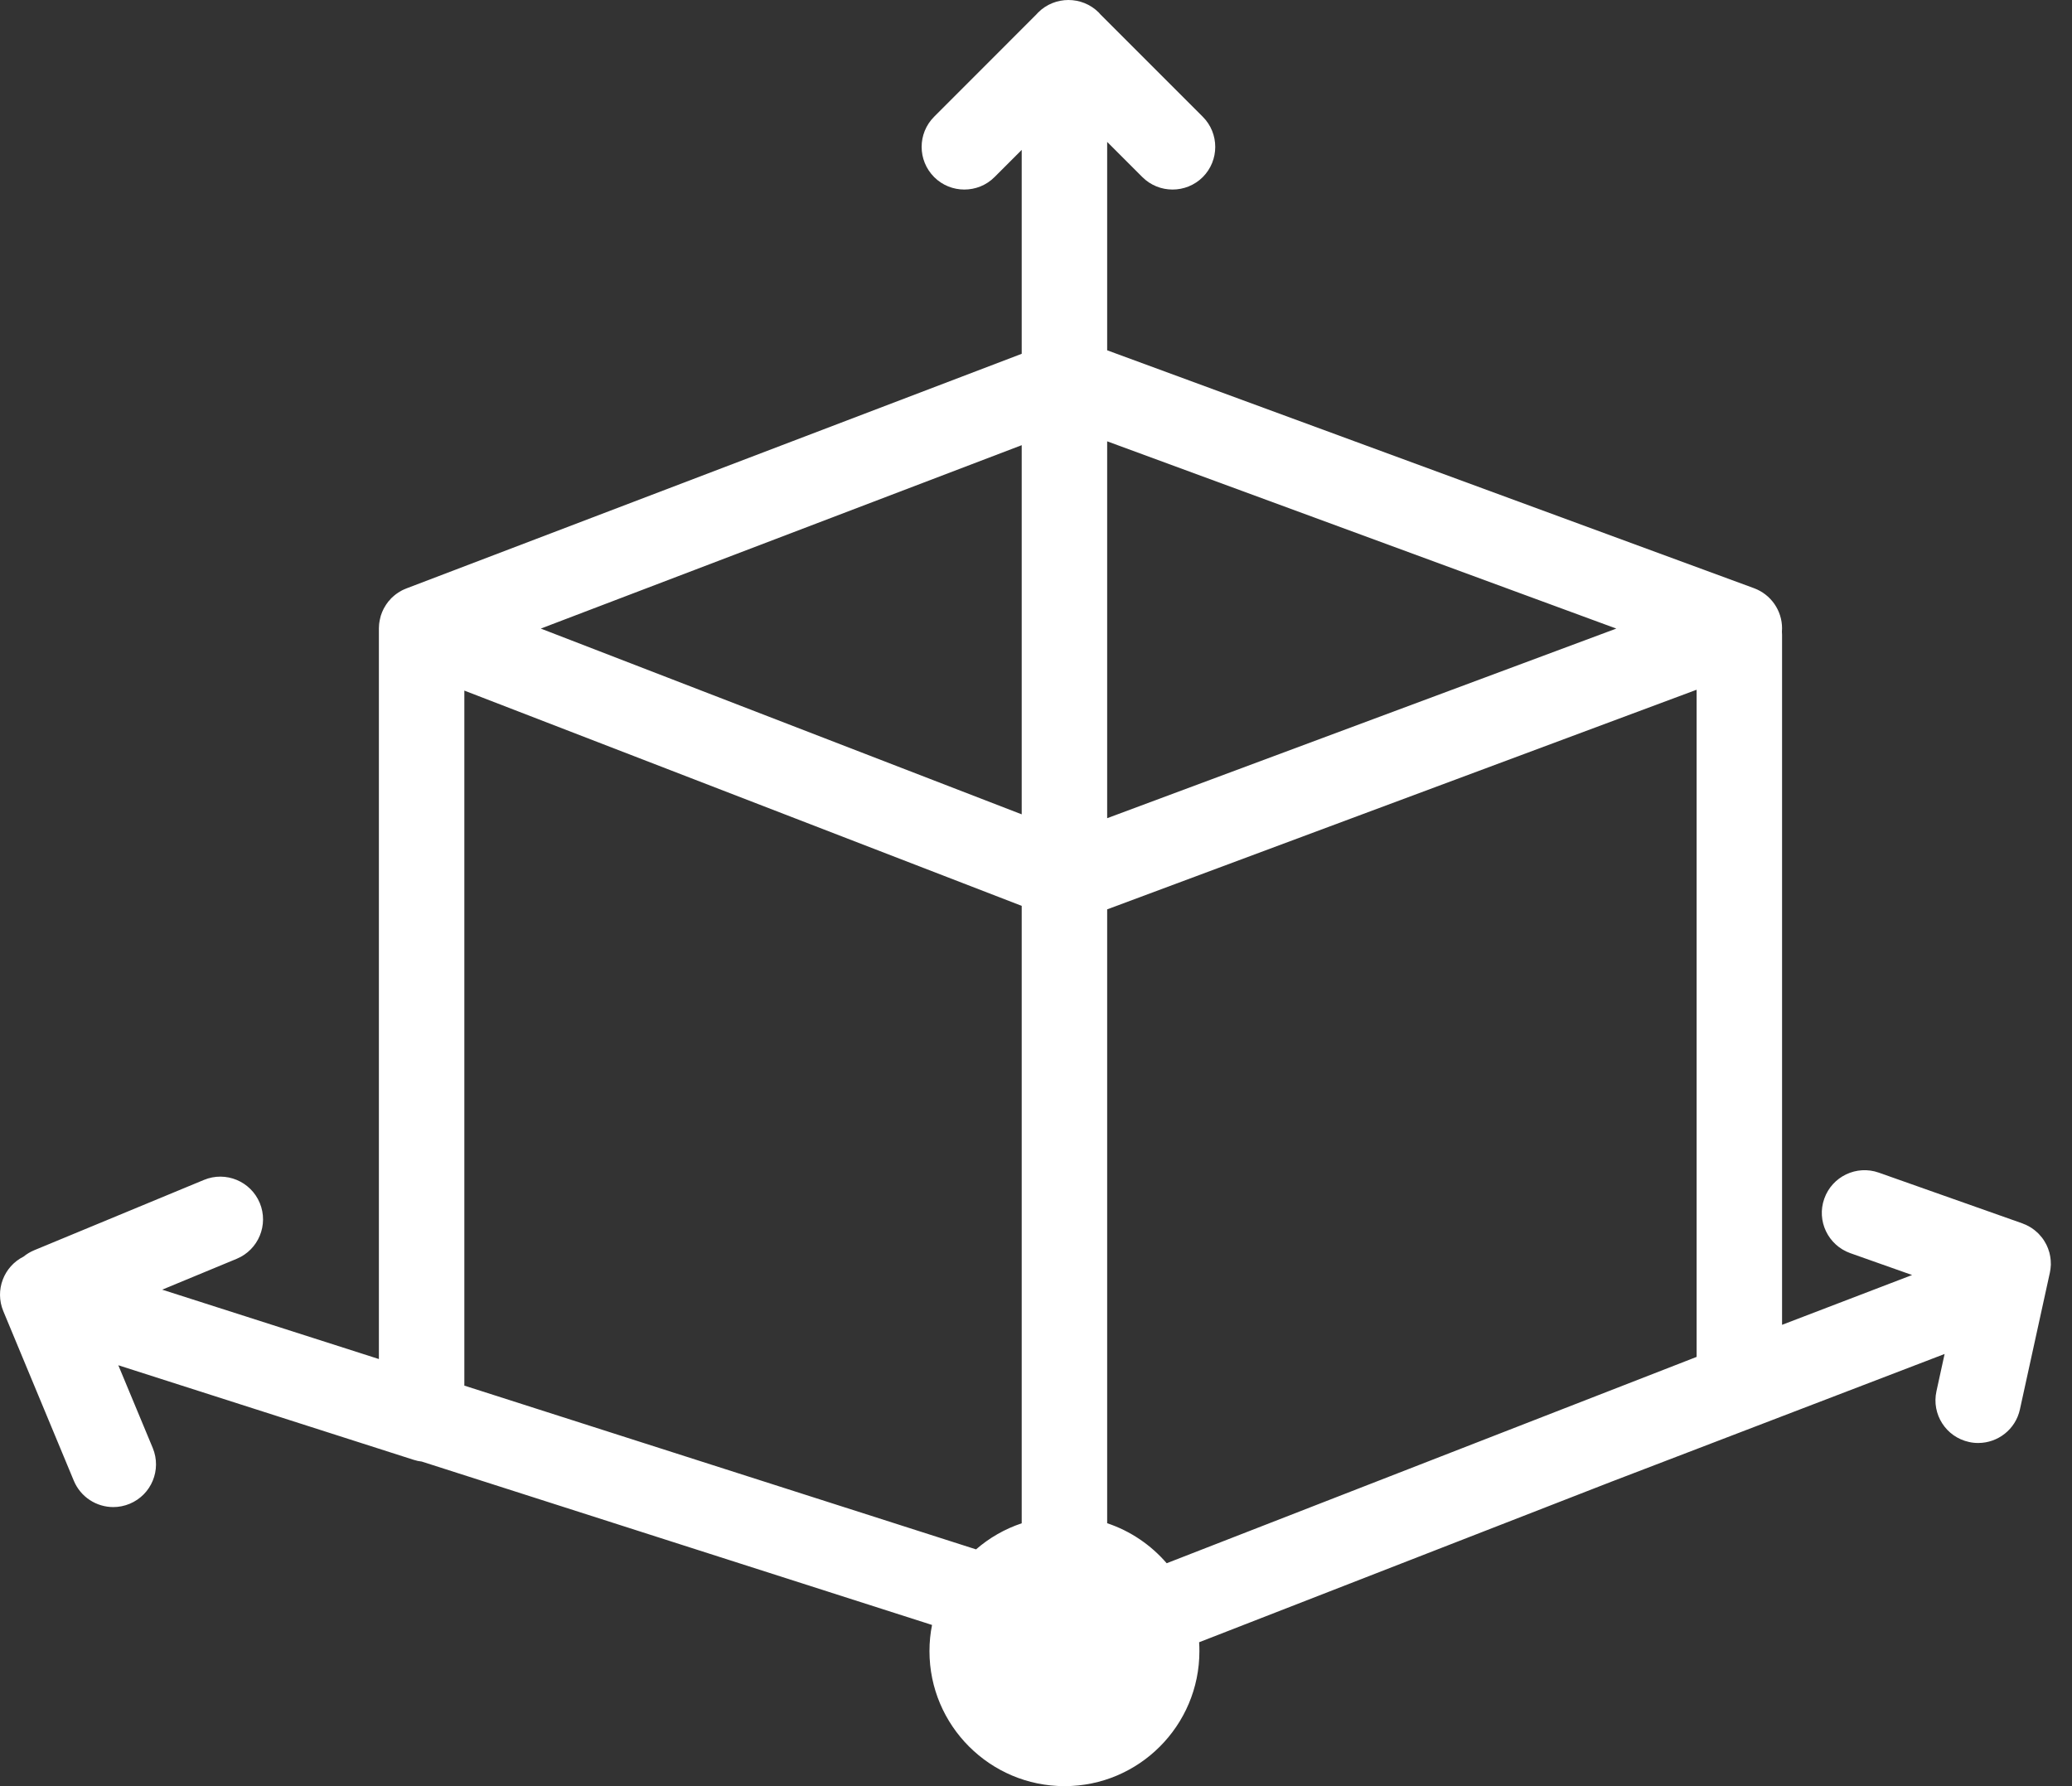 <?xml version="1.0" encoding="UTF-8"?>
<svg width="29px" height="25px" viewBox="0 0 29 25" version="1.1" xmlns="http://www.w3.org/2000/svg" xmlns:xlink="http://www.w3.org/1999/xlink">
    <rect x="0" y="0" width="29" height="25" fill="#333333" stroke="none"/>
    <!-- Generator: Sketch 53.2 (72643) - https://sketchapp.com -->
    <title>resize</title>
    <desc>Created with Sketch.</desc>
    <g id="Page-1" stroke="none" stroke-width="1" fill="none" fill-rule="evenodd">
        <g id="chambres-et-suites" transform="translate(-938, -980)" fill="#fff" fill-rule="nonzero">
            <g id="Group-10" transform="translate(158, 632)">
                <g id="Group-7" transform="translate(780, 348)">
                    <g id="resize">
                        <path d="M28.703,17.675 C28.703,17.664 28.703,17.653 28.702,17.643 C28.701,17.633 28.7,17.624 28.699,17.614 C28.698,17.605 28.697,17.595 28.695,17.586 C28.693,17.576 28.691,17.566 28.689,17.556 C28.687,17.547 28.685,17.538 28.683,17.53 C28.68,17.52 28.677,17.51 28.673,17.5 C28.671,17.492 28.668,17.483 28.665,17.475 C28.661,17.466 28.657,17.456 28.653,17.447 C28.649,17.439 28.646,17.43 28.642,17.422 C28.637,17.413 28.633,17.405 28.628,17.397 C28.623,17.388 28.619,17.38 28.613,17.371 C28.609,17.364 28.604,17.357 28.599,17.349 C28.593,17.341 28.587,17.332 28.581,17.324 C28.575,17.317 28.57,17.31 28.564,17.304 C28.558,17.296 28.551,17.288 28.543,17.28 C28.538,17.273 28.531,17.267 28.525,17.261 C28.518,17.254 28.51,17.247 28.502,17.24 C28.495,17.233 28.488,17.228 28.481,17.222 C28.473,17.216 28.466,17.209 28.457,17.204 C28.449,17.198 28.44,17.192 28.432,17.186 C28.424,17.181 28.417,17.176 28.409,17.172 C28.399,17.166 28.389,17.161 28.379,17.156 C28.371,17.152 28.364,17.148 28.356,17.144 C28.346,17.139 28.335,17.135 28.323,17.131 C28.317,17.128 28.312,17.126 28.305,17.123 L26.296,16.413 C25.985,16.303 25.643,16.466 25.533,16.777 C25.422,17.088 25.586,17.429 25.897,17.54 L26.762,17.846 L24.942,18.543 L24.942,8.884 C24.942,8.87 24.941,8.856 24.94,8.842 C24.941,8.826 24.942,8.809 24.942,8.793 C24.941,8.543 24.785,8.32 24.55,8.233 L15.496,4.903 L15.496,1.986 L15.988,2.478 C16.105,2.595 16.258,2.653 16.411,2.653 C16.564,2.653 16.717,2.595 16.834,2.479 C17.067,2.245 17.067,1.867 16.834,1.634 L15.403,0.203 C15.395,0.193 15.387,0.184 15.378,0.175 C15.261,0.058 15.107,-0 14.954,1.64622347e-06 C14.801,-0 14.647,0.058 14.53,0.175 C14.521,0.184 14.512,0.194 14.504,0.203 L13.074,1.634 C12.841,1.867 12.841,2.245 13.075,2.479 C13.191,2.595 13.344,2.653 13.497,2.653 C13.65,2.653 13.804,2.595 13.92,2.478 L14.3,2.098 L14.3,4.952 L5.688,8.236 C5.685,8.237 5.682,8.238 5.679,8.24 C5.672,8.243 5.664,8.246 5.657,8.249 C5.648,8.253 5.638,8.258 5.629,8.262 C5.623,8.266 5.617,8.269 5.611,8.272 C5.597,8.28 5.584,8.288 5.571,8.296 C5.569,8.297 5.567,8.299 5.566,8.3 C5.552,8.309 5.538,8.319 5.525,8.33 C5.521,8.333 5.517,8.337 5.513,8.34 C5.504,8.348 5.494,8.357 5.485,8.365 C5.481,8.369 5.477,8.373 5.473,8.377 C5.464,8.387 5.455,8.397 5.447,8.407 C5.444,8.41 5.441,8.413 5.438,8.416 C5.427,8.43 5.417,8.443 5.408,8.457 C5.405,8.462 5.402,8.466 5.399,8.471 C5.393,8.481 5.386,8.491 5.381,8.501 C5.377,8.507 5.374,8.513 5.37,8.52 C5.366,8.529 5.361,8.539 5.357,8.548 C5.354,8.555 5.351,8.561 5.348,8.568 C5.342,8.583 5.336,8.598 5.331,8.614 C5.33,8.619 5.328,8.624 5.327,8.629 C5.324,8.641 5.32,8.653 5.318,8.666 C5.316,8.672 5.315,8.679 5.314,8.685 C5.312,8.697 5.31,8.709 5.308,8.721 C5.308,8.727 5.307,8.733 5.306,8.739 C5.305,8.757 5.303,8.775 5.303,8.793 C5.303,8.793 5.303,8.793 5.303,8.794 C5.303,8.794 5.303,8.794 5.303,8.794 L5.303,19.022 L2.27,18.051 L3.313,17.619 C3.618,17.492 3.762,17.143 3.636,16.838 C3.509,16.533 3.159,16.388 2.854,16.515 L0.479,17.499 C0.424,17.522 0.374,17.552 0.33,17.588 C0.052,17.727 -0.075,18.059 0.046,18.351 L1.033,20.725 C1.129,20.955 1.351,21.094 1.586,21.094 C1.662,21.094 1.74,21.079 1.815,21.048 C2.12,20.921 2.264,20.572 2.138,20.267 L1.656,19.109 L5.791,20.433 C5.828,20.445 5.865,20.453 5.903,20.457 L13.045,22.744 C13.021,22.862 13.009,22.985 13.009,23.111 C13.009,24.152 13.857,25 14.9,25 C15.941,25 16.787,24.152 16.787,23.111 C16.787,23.069 16.786,23.027 16.783,22.986 L22.573,20.731 C22.577,20.73 22.58,20.729 22.584,20.727 L27.217,18.951 L27.103,19.472 C27.032,19.794 27.236,20.113 27.559,20.183 C27.602,20.193 27.645,20.197 27.687,20.197 C27.962,20.197 28.21,20.007 28.271,19.727 L28.69,17.814 C28.691,17.808 28.692,17.803 28.693,17.797 C28.695,17.784 28.698,17.772 28.699,17.76 C28.7,17.752 28.701,17.744 28.701,17.737 C28.702,17.725 28.703,17.713 28.704,17.701 C28.704,17.692 28.704,17.684 28.703,17.675 Z M14.3,21.321 C14.063,21.4 13.846,21.525 13.661,21.686 L6.499,19.394 L6.499,9.666 L6.499,9.666 L14.3,12.679 L14.3,21.321 Z M14.3,11.398 L7.569,8.798 L14.3,6.231 L14.3,11.398 Z M15.496,6.177 L22.622,8.798 L15.496,11.452 L15.496,6.177 Z M23.746,18.992 L16.329,21.88 C16.109,21.625 15.823,21.429 15.496,21.32 L15.496,12.728 L23.746,9.654 L23.746,18.992 Z" id="Shape"></path>
                    </g>
                </g>
            </g>
        </g>
    </g>
</svg>